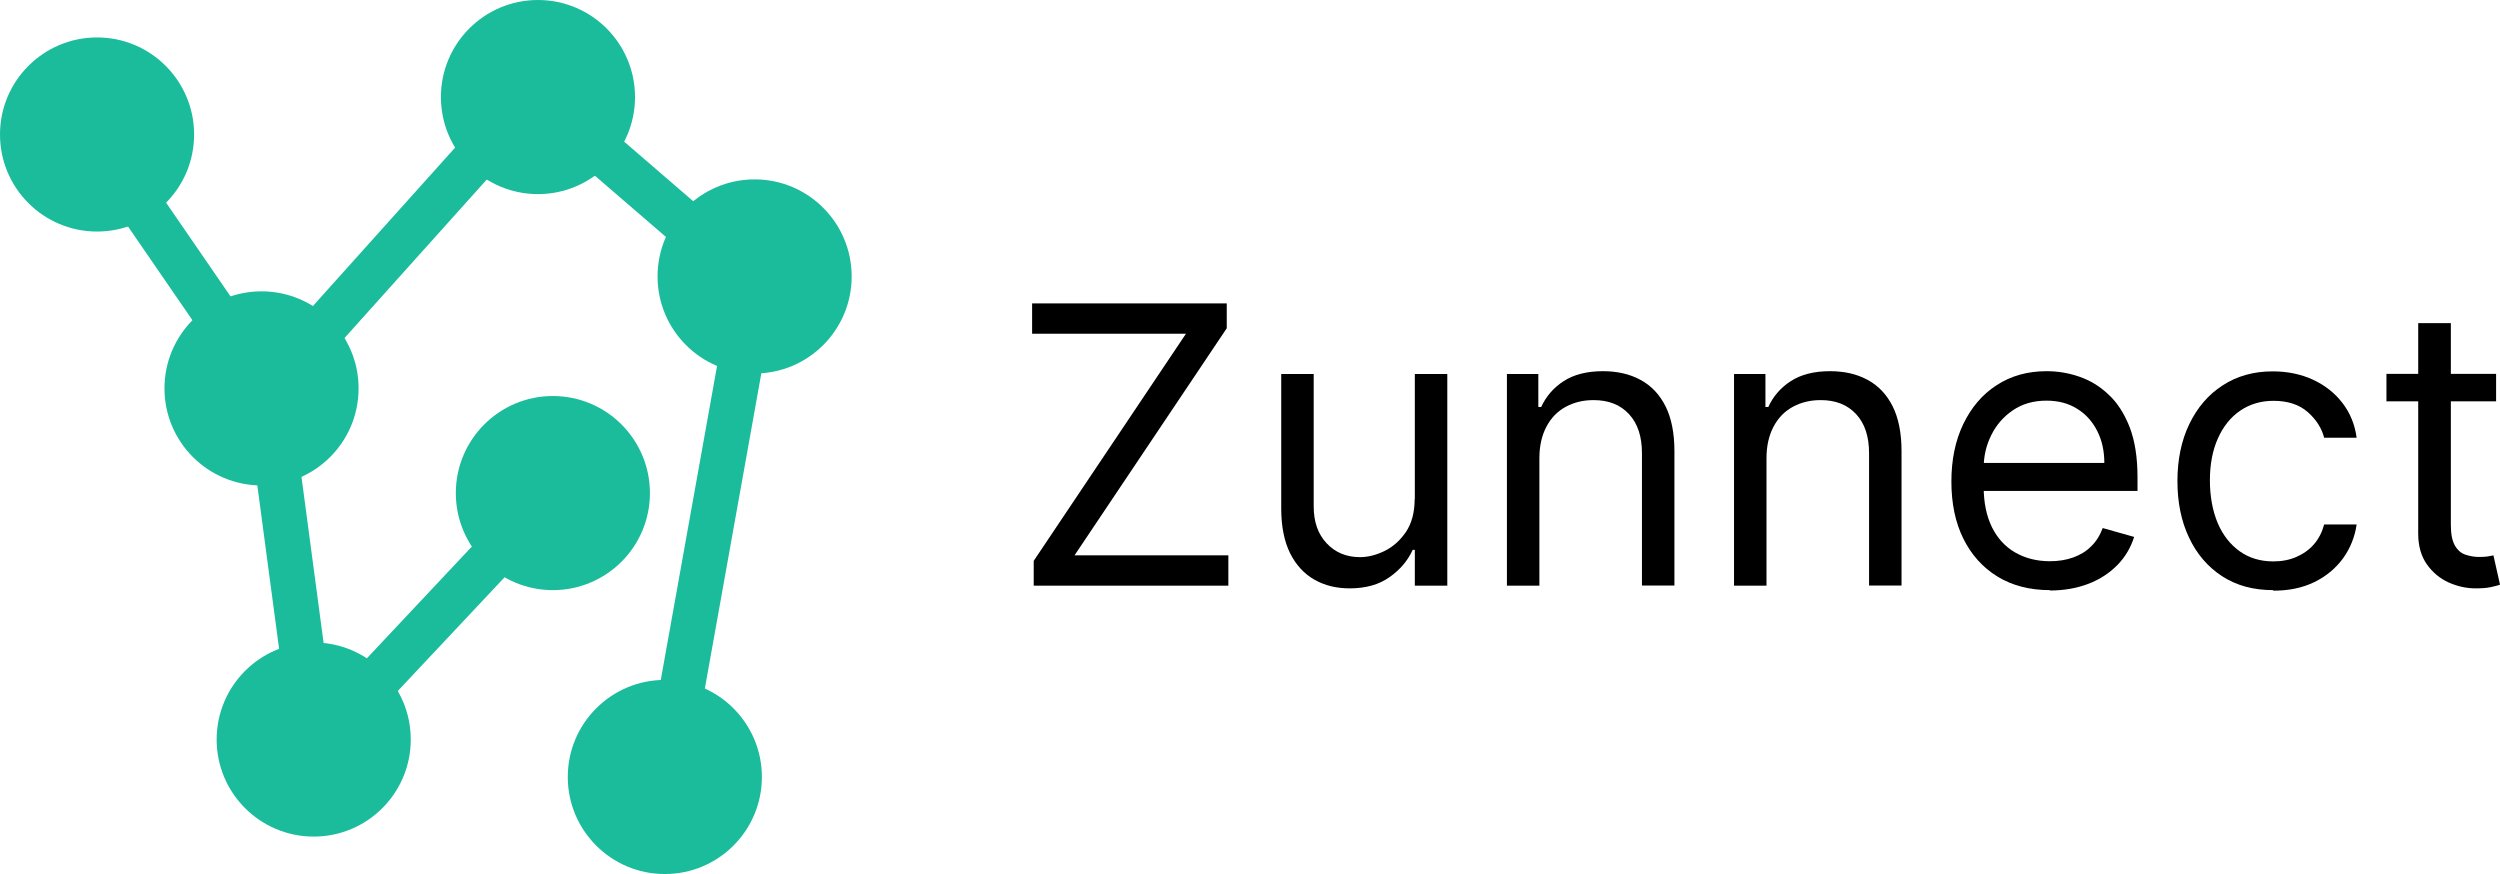 <?xml version="1.0" encoding="UTF-8"?>
<svg id="Layer_1" data-name="Layer 1" xmlns="http://www.w3.org/2000/svg" viewBox="0 0 140.9 49.26">
  <defs>
    <style>
      .cls-1 {
        fill: #1abc9c;
      }
    </style>
  </defs>
  <circle class="cls-1" cx="31.16" cy="27.79" r="5.47"/>
  <circle class="cls-1" cx="14.74" cy="21.89" r="5.47"/>
  <circle class="cls-1" cx="30.32" cy="5.47" r="5.47"/>
  <circle class="cls-1" cx="42.53" cy="15.58" r="5.47"/>
  <circle class="cls-1" cx="5.47" cy="7.58" r="5.47"/>
  <circle class="cls-1" cx="37.47" cy="43.79" r="5.47"/>
  <circle class="cls-1" cx="17.68" cy="41.68" r="5.47"/>
  <rect class="cls-1" x="8.84" y="6.56" width="2.53" height="16.35" transform="translate(-6.57 8.32) rotate(-34.51)"/>
  <rect class="cls-1" x="15.16" y="22.65" width="2.53" height="19.12" transform="translate(-4.11 2.45) rotate(-7.59)"/>
  <rect class="cls-1" x="11.49" y="12.42" width="22.06" height="2.53" transform="translate(-2.7 21.31) rotate(-48.09)"/>
  <rect class="cls-1" x="35.16" y="2.68" width="2.53" height="16.12" transform="translate(4.51 31.31) rotate(-49.24)"/>
  <rect class="cls-1" x="15.1" y="33.47" width="19.06" height="2.53" transform="translate(-17.55 28.91) rotate(-46.79)"/>
  <rect class="cls-1" x="25.67" y="28.84" width="28.66" height="2.53" transform="translate(3.31 64.17) rotate(-79.84)"/>
  <g>
    <path d="M58.26,33.01v-1.4l8.58-12.8h-8.67v-1.71h10.97v1.4l-8.58,12.8h8.67v1.71h-10.97Z"/>
    <path d="M79.74,28.13v-7.05h1.83v11.93h-1.83v-2.02h-.12c-.28.61-.71,1.12-1.31,1.54-.59.42-1.34.63-2.24.63-.75,0-1.41-.16-1.99-.49s-1.04-.83-1.37-1.49c-.33-.67-.5-1.51-.5-2.52v-7.58h1.83v7.46c0,.87.24,1.56.73,2.08.49.52,1.11.78,1.88.78.46,0,.92-.12,1.39-.35.47-.23.87-.59,1.2-1.07.32-.48.49-1.1.49-1.84Z"/>
    <path d="M86.76,25.83v7.18h-1.83v-11.93h1.77v1.86h.16c.28-.61.7-1.09,1.27-1.46.57-.37,1.31-.56,2.21-.56.81,0,1.51.16,2.12.49.61.33,1.08.83,1.41,1.49s.5,1.51.5,2.52v7.58h-1.83v-7.46c0-.94-.24-1.67-.73-2.2-.49-.53-1.15-.79-2-.79-.59,0-1.11.13-1.57.38-.46.25-.82.62-1.08,1.11-.26.49-.4,1.08-.4,1.77Z"/>
    <path d="M99.56,25.83v7.18h-1.83v-11.93h1.77v1.86h.16c.28-.61.7-1.09,1.27-1.46.57-.37,1.31-.56,2.21-.56.81,0,1.51.16,2.12.49.61.33,1.08.83,1.41,1.49s.5,1.51.5,2.52v7.58h-1.83v-7.46c0-.94-.24-1.67-.73-2.2-.49-.53-1.15-.79-2-.79-.59,0-1.11.13-1.57.38-.46.25-.82.62-1.08,1.11-.26.49-.4,1.08-.4,1.77Z"/>
    <path d="M115.54,33.26c-1.15,0-2.14-.26-2.97-.77-.83-.51-1.47-1.23-1.92-2.14s-.67-1.99-.67-3.21.22-2.3.67-3.24c.45-.93,1.07-1.67,1.88-2.19.81-.53,1.75-.79,2.82-.79.62,0,1.24.1,1.84.31.61.21,1.16.54,1.65,1.01.5.46.89,1.08,1.19,1.84.29.76.44,1.7.44,2.81v.78h-9.2v-1.58h7.33c0-.67-.13-1.27-.4-1.8s-.64-.95-1.13-1.25c-.49-.31-1.07-.46-1.73-.46-.73,0-1.36.18-1.89.54-.53.36-.94.83-1.22,1.4-.29.58-.43,1.19-.43,1.85v1.06c0,.9.16,1.66.47,2.29.31.62.75,1.1,1.31,1.42.56.32,1.21.49,1.95.49.48,0,.92-.07,1.31-.21.39-.14.73-.34,1.01-.62.29-.28.5-.62.66-1.04l1.77.5c-.19.6-.5,1.13-.94,1.58-.44.45-.98.81-1.63,1.06s-1.38.38-2.18.38Z"/>
    <path d="M128.12,33.26c-1.12,0-2.08-.26-2.89-.79-.81-.53-1.43-1.26-1.86-2.18-.44-.93-.65-1.99-.65-3.18s.22-2.28.67-3.21c.45-.93,1.07-1.66,1.88-2.18.81-.53,1.75-.79,2.82-.79.84,0,1.6.16,2.27.47.67.31,1.23.75,1.66,1.31s.7,1.21.8,1.96h-1.83c-.14-.54-.45-1.03-.93-1.45-.48-.42-1.12-.63-1.93-.63-.71,0-1.34.19-1.88.56-.54.37-.95.89-1.25,1.56-.3.67-.45,1.46-.45,2.36s.15,1.72.44,2.41c.29.68.71,1.21,1.24,1.59s1.17.57,1.89.57c.48,0,.91-.08,1.3-.25.39-.17.72-.4.99-.71.27-.31.46-.68.58-1.12h1.83c-.1.7-.36,1.34-.76,1.9-.41.56-.94,1.01-1.61,1.34-.67.33-1.44.49-2.32.49Z"/>
    <path d="M140.68,21.07v1.55h-6.18v-1.55h6.18ZM136.3,18.21h1.83v11.38c0,.52.08.9.23,1.16.15.26.35.43.59.51s.5.13.77.13c.2,0,.37-.01.5-.03.13-.02.23-.04.31-.06l.37,1.65c-.12.05-.3.09-.52.14-.22.05-.5.07-.85.07-.52,0-1.02-.11-1.52-.33-.49-.22-.9-.56-1.23-1.02-.32-.46-.49-1.03-.49-1.73v-11.87Z"/>
  </g>
</svg>
